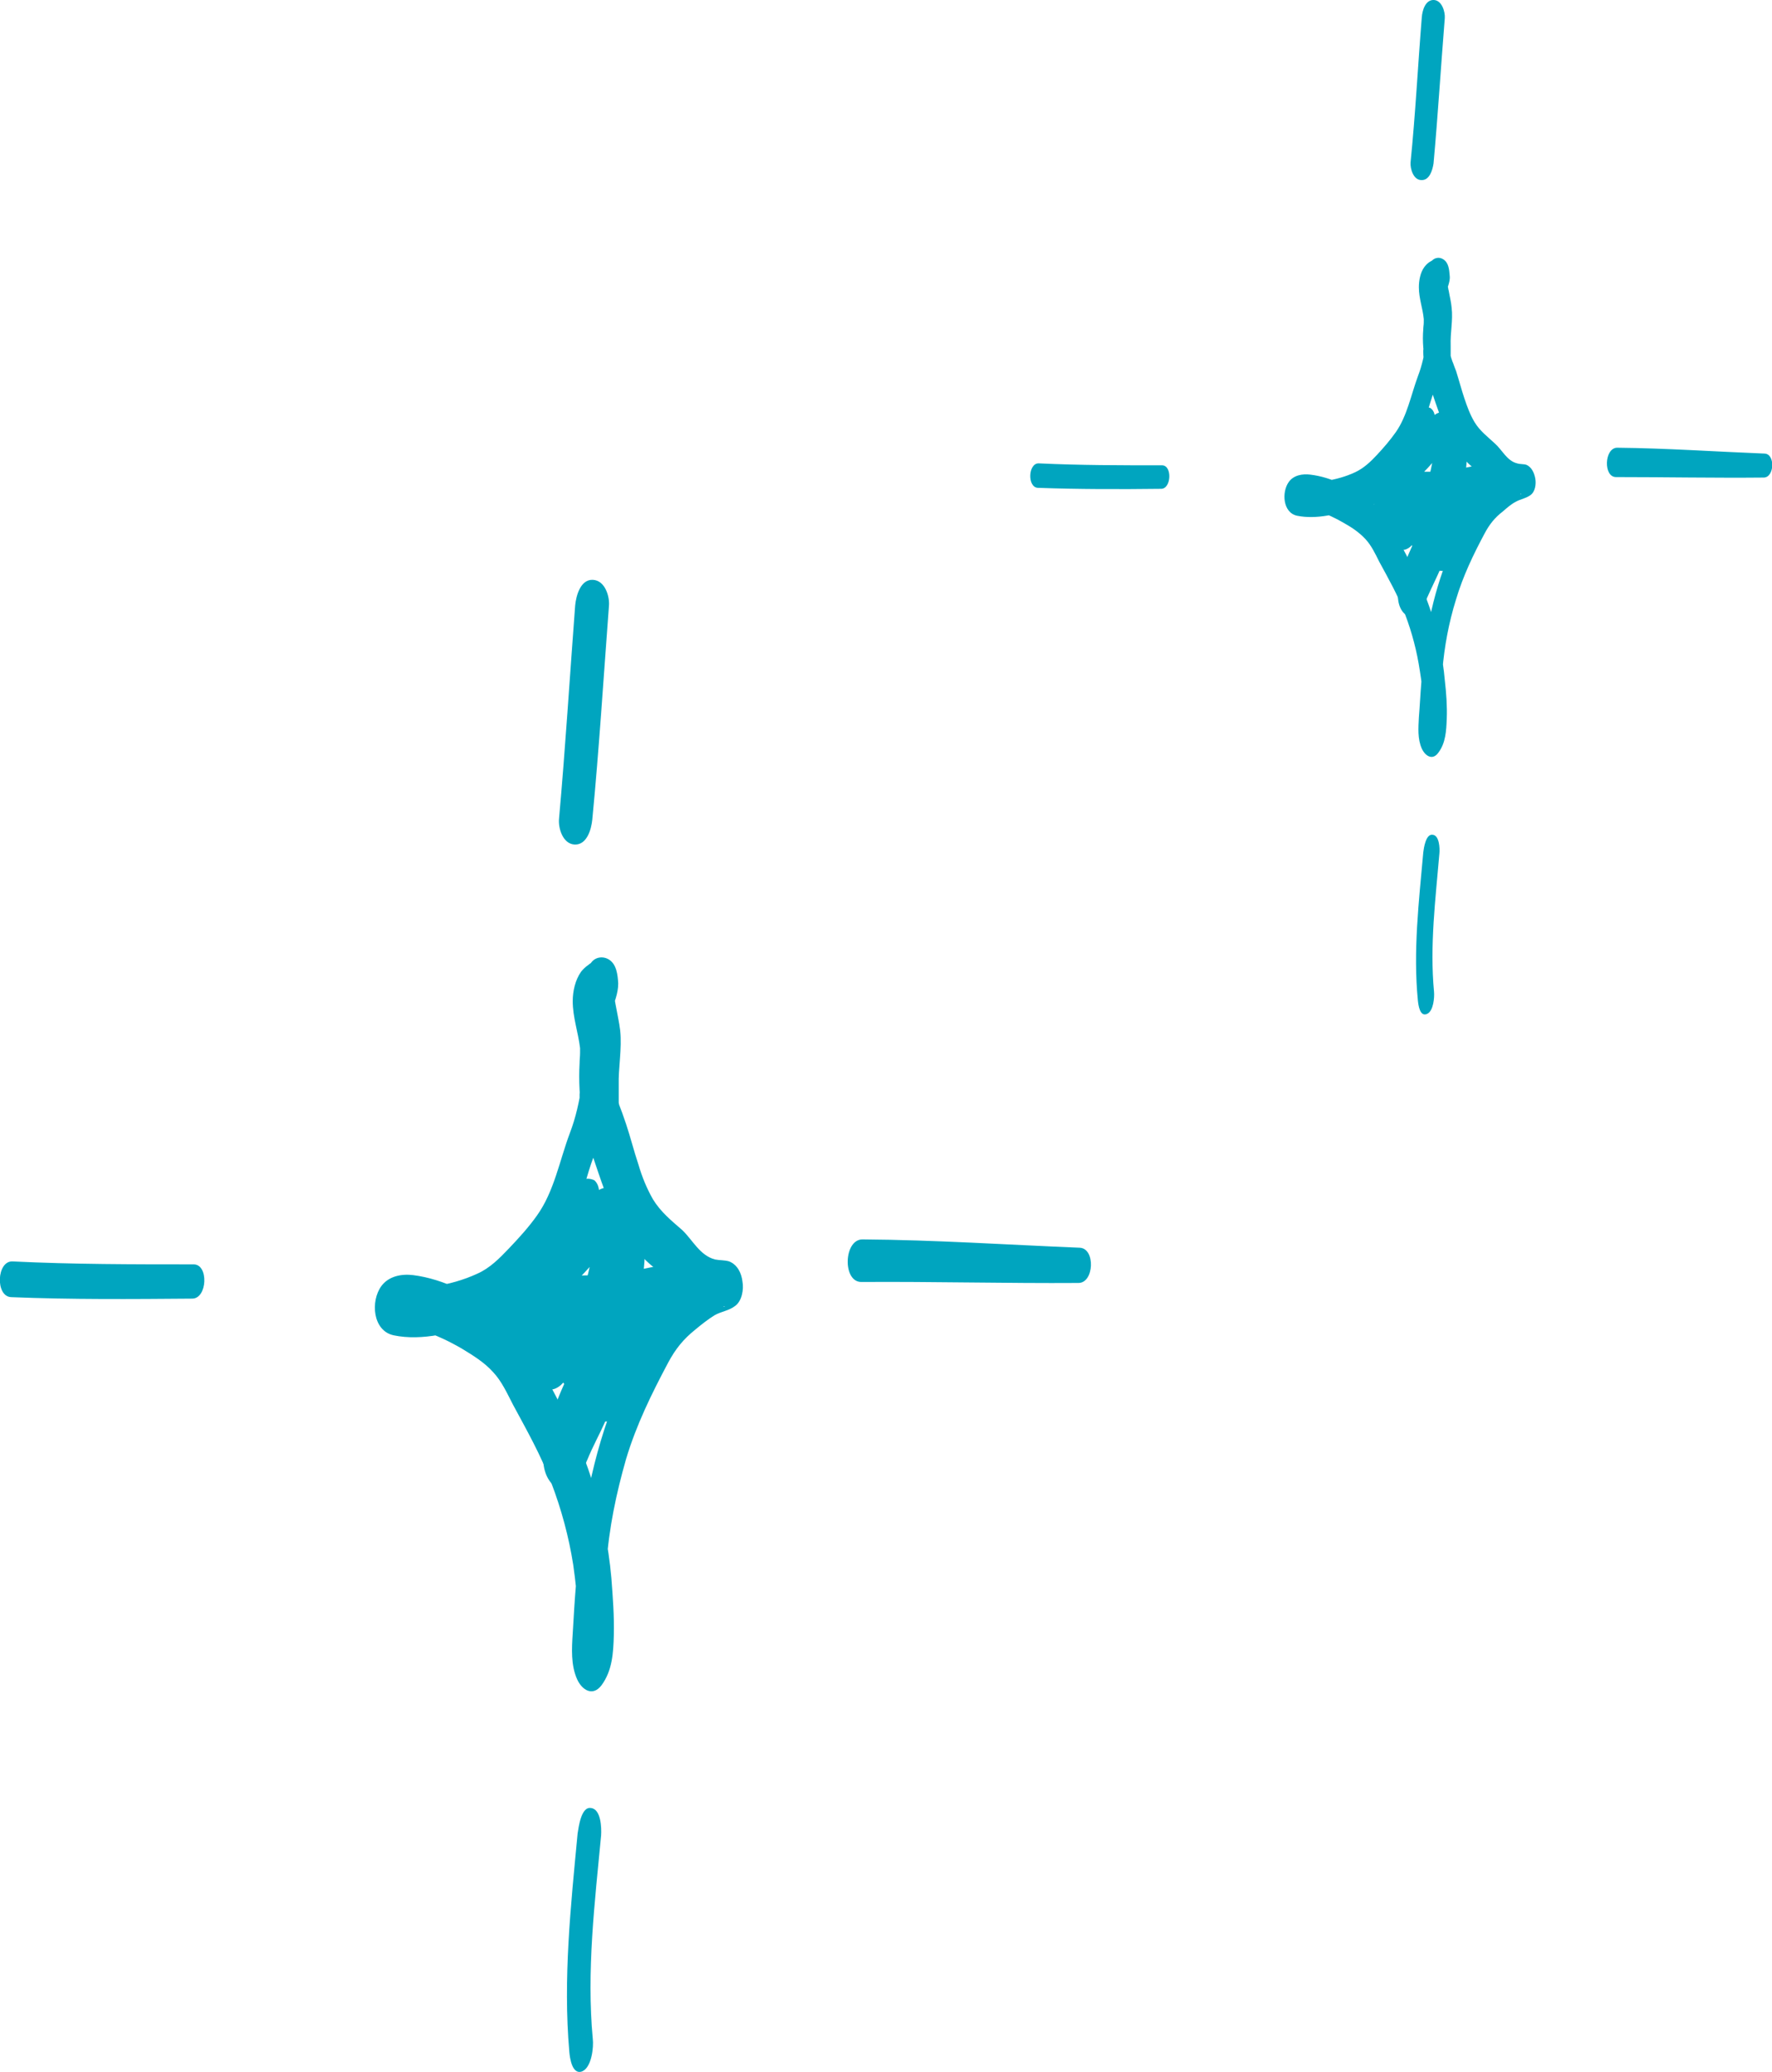 <?xml version="1.0" encoding="utf-8"?>
<!-- Generator: Adobe Illustrator 24.0.1, SVG Export Plug-In . SVG Version: 6.00 Build 0)  -->
<svg version="1.1" id="design" xmlns="http://www.w3.org/2000/svg" xmlns:xlink="http://www.w3.org/1999/xlink" x="0px" y="0px"
	 viewBox="0 0 36.23 42.34" style="enable-background:new 0 0 36.23 42.34;" xml:space="preserve">
<style type="text/css">
	.st0{fill:#00A5BF;}
</style>
<g>
	<path class="st0" d="M12.02,21.16c-0.09,0.68-0.12,1.35-0.37,2c-0.21,0.56-0.32,1.19-0.67,1.68c-0.17,0.24-0.37,0.46-0.58,0.68
		c-0.19,0.2-0.39,0.4-0.64,0.51c-0.28,0.13-0.6,0.22-0.9,0.26c-0.16,0.02-0.32,0.03-0.49,0.02c-0.06,0-0.11-0.01-0.17-0.01
		c-0.12,0-0.02-0.02,0.03,0.09c0.03,0.12,0.06,0.25,0.09,0.37c0-0.01,0-0.02,0-0.03C8.31,26.83,8.3,26.92,8.28,27
		c-0.02,0.02-0.04,0.05-0.06,0.07c-0.07,0.06-0.09,0.08-0.04,0.06c-0.03-0.03,0.04,0.01,0.01,0c0.04,0.01,0.09,0,0.13,0
		c0.1,0.01,0.2,0.03,0.3,0.06c0.29,0.09,0.56,0.22,0.82,0.37c0.23,0.14,0.46,0.28,0.64,0.48c0.18,0.19,0.29,0.44,0.41,0.67
		c0.28,0.52,0.57,1.03,0.78,1.59c0.21,0.55,0.36,1.11,0.45,1.68c0.05,0.34,0.08,0.69,0.11,1.03c0.01,0.15,0.02,0.31,0.02,0.46
		c0,0.15,0.01,0.28-0.03,0.36c0.17-0.03,0.34-0.05,0.5-0.08c0.03,0.07,0-0.08,0-0.09c0,0.01,0-0.12,0-0.16
		c0-0.15,0.01-0.3,0.01-0.44c0.01-0.37,0.04-0.73,0.07-1.1c0.05-0.73,0.2-1.44,0.4-2.14c0.21-0.7,0.52-1.33,0.86-1.97
		c0.15-0.28,0.31-0.48,0.56-0.68c0.12-0.1,0.26-0.21,0.39-0.29c0.14-0.08,0.29-0.09,0.42-0.19c0.14-0.1,0.18-0.34,0.15-0.5
		c-0.02-0.17-0.1-0.34-0.27-0.41c-0.1-0.03-0.19-0.02-0.29-0.04c-0.31-0.08-0.46-0.4-0.67-0.6c-0.23-0.2-0.44-0.37-0.6-0.63
		c-0.13-0.23-0.22-0.45-0.3-0.72c-0.09-0.27-0.16-0.55-0.25-0.82c-0.03-0.08-0.05-0.15-0.08-0.23c-0.01-0.02-0.08-0.22-0.06-0.15
		c0-0.02-0.01-0.04-0.01-0.06c0,0.05,0,0.03,0-0.05c0-0.1,0-0.19,0-0.29c-0.01-0.38,0.07-0.75,0.03-1.13
		c-0.02-0.17-0.06-0.34-0.09-0.51c-0.01-0.05-0.02-0.1-0.02-0.14c0,0.09,0,0.1,0,0.04c-0.01-0.09,0-0.19-0.01-0.28
		c0,0.11-0.01,0.23-0.01,0.34c-0.03,0.14,0.03-0.09,0.04-0.11c0.03-0.1,0.05-0.2,0.05-0.3c-0.01-0.17-0.03-0.39-0.19-0.49
		c-0.13-0.08-0.3-0.05-0.38,0.09c0.01-0.01,0.13-0.07,0.07-0.05c-0.03,0.01-0.09,0.05-0.11,0.07c-0.06,0.04-0.11,0.09-0.15,0.14
		c-0.12,0.17-0.17,0.4-0.17,0.6c0,0.33,0.11,0.63,0.15,0.96c0.01,0.08,0,0.01,0,0c0,0.03,0,0.07,0,0.1c0,0.07-0.01,0.14-0.01,0.21
		c-0.01,0.18-0.01,0.36,0,0.55c0.01,0.13,0,0.07,0,0.04c0,0.04,0,0.07,0,0.11c0,0.1,0.01,0.21,0.02,0.31
		c0.01,0.17,0.05,0.33,0.11,0.49c0.35,0.95,0.59,2.08,1.45,2.72c0.24,0.18,0.43,0.42,0.69,0.59c0.13,0.09,0.3,0.16,0.46,0.18
		c0.04,0,0.08,0,0.13-0.01c0.02,0,0.04,0,0.06-0.01c0.07-0.02,0.06,0.05-0.02-0.04c-0.03-0.06-0.07-0.11-0.1-0.17
		c0,0.01,0.01,0.02,0.01,0.03c0.04-0.2,0.09-0.4,0.13-0.61c-0.08,0.06-0.21,0.07-0.3,0.11c-0.13,0.07-0.25,0.17-0.38,0.26
		c-0.24,0.17-0.47,0.36-0.64,0.6c-0.17,0.24-0.3,0.52-0.44,0.79c-0.15,0.28-0.29,0.56-0.42,0.85c-0.5,1.22-0.73,2.51-0.83,3.82
		c-0.03,0.35-0.05,0.69-0.07,1.04c-0.02,0.31-0.04,0.65,0.09,0.94c0.1,0.22,0.32,0.36,0.5,0.12c0.22-0.3,0.24-0.66,0.25-1.02
		c0.01-0.39-0.02-0.78-0.05-1.17c-0.06-0.68-0.2-1.35-0.4-2c-0.2-0.65-0.49-1.26-0.81-1.86c-0.3-0.56-0.56-1.18-1.09-1.56
		c-0.5-0.36-1.12-0.69-1.75-0.77c-0.24-0.03-0.5,0.02-0.65,0.22c-0.23,0.31-0.18,0.92,0.25,1.01c0.57,0.12,1.26-0.05,1.78-0.27
		c0.6-0.25,1.04-0.79,1.42-1.3c0.23-0.3,0.42-0.64,0.55-1c0.12-0.35,0.2-0.71,0.33-1.06c0.13-0.36,0.25-0.73,0.31-1.11
		c0.06-0.43,0.09-0.86,0.14-1.3c0.02-0.15-0.06-0.39-0.23-0.43C12.17,20.83,12.04,21.01,12.02,21.16L12.02,21.16z"/>
	<path class="st0" d="M11.79,24.25c-0.23,0.51-0.42,1.04-0.64,1.56c-0.11,0.25-0.23,0.49-0.35,0.74c-0.13,0.24-0.29,0.45-0.31,0.74
		c-0.02,0.25,0.21,0.55,0.43,0.29c0.14-0.16,0.17-0.37,0.26-0.55c0.12-0.24,0.27-0.48,0.43-0.7c0.32-0.46,0.67-0.88,0.97-1.35
		c-0.12,0-0.25-0.01-0.37-0.01c-0.04-0.05-0.01-0.09-0.02,0.04c-0.01,0.07-0.01,0.13-0.02,0.2c-0.02,0.17-0.04,0.34-0.08,0.51
		c-0.06,0.32-0.14,0.67-0.31,0.95c-0.16,0.26-0.35,0.54-0.55,0.76c0,0-0.07,0.06-0.07,0.06c0-0.05,0.18,0.07,0.19,0.06
		c0,0-0.03-0.04-0.02-0.06c0.01-0.05,0.02-0.25,0.03-0.36c0.03-0.29,0.07-0.56,0.21-0.82c0.14-0.26,0.34-0.47,0.53-0.69
		c0.08-0.09,0.16-0.19,0.27-0.22c0.04-0.01,0.07-0.01,0.11-0.01c0,0-0.07-0.02,0.02,0.01c-0.01,0-0.05-0.06-0.02-0.02
		c0.02,0.03,0,0,0-0.01c0.01,0.03,0.02,0.06,0.03,0.08c-0.01-0.05,0.01,0.09,0.01,0.11c0.01,0.17,0,0.34-0.02,0.5
		c-0.06,0.4-0.17,0.79-0.29,1.18c-0.05,0.18-0.1,0.36-0.17,0.54c-0.02,0.05-0.04,0.11-0.07,0.16c-0.01,0.02-0.05,0.08-0.02,0.06
		c0.06,0,0.11,0,0.17,0.01c0.02,0.01,0.02,0-0.01-0.02c0.02,0.01,0.03,0.03,0.03,0.05c-0.03-0.13,0.01,0.1-0.01-0.03
		c-0.01-0.06-0.01-0.06,0,0.01c0-0.03,0-0.06,0-0.09c0-0.11-0.02,0.07,0-0.05c0.03-0.18,0.08-0.35,0.13-0.52
		c0.02-0.07-0.04,0.12-0.01,0.04c0.01-0.04,0.03-0.08,0.04-0.12c0.03-0.08,0.06-0.17,0.1-0.25c0.01-0.02,0.07-0.12,0.02-0.03
		c0.02-0.03,0.04-0.07,0.07-0.1c0-0.01-0.01,0.02-0.04,0.02c-0.06,0.01-0.07-0.01-0.11-0.03c-0.03-0.02-0.02-0.11-0.01,0
		c0,0.01,0.01,0.14,0.01,0.07c0,0.12-0.01,0.25-0.03,0.37c-0.06,0.33-0.17,0.64-0.3,0.94c-0.12,0.3-0.28,0.58-0.42,0.87
		c-0.01,0.03-0.03,0.06-0.04,0.09c-0.01,0.02-0.06,0.13-0.05,0.1c-0.02,0.04-0.05,0.07-0.07,0.11c-0.02,0.05-0.02,0.02,0.04,0.01
		c0.07,0.05,0.14,0.1,0.22,0.15c0.02,0.04,0.03,0.09,0.04,0.13c0.02,0.05,0-0.01,0.01-0.02c-0.03,0.03-0.01,0.03,0.01-0.01
		c0.01-0.02,0.01-0.05,0.02-0.07c0.02-0.1,0.05-0.2,0.08-0.29c0.08-0.28,0.24-0.55,0.35-0.82c0.13-0.31,0.25-0.62,0.38-0.92
		c0.09-0.2,0.17-0.49,0.35-0.63c0.03-0.03,0.14-0.08,0.14-0.07c0,0-0.03-0.03-0.03-0.04c0.01-0.03,0,0.06,0,0.07
		c-0.04,0.26-0.19,0.5-0.29,0.74c-0.07,0.16-0.12,0.33-0.21,0.43c-0.02,0.02-0.06,0.06-0.09,0.06c-0.04-0.01-0.11-0.09-0.15-0.14
		c-0.19-0.22-0.34-0.47-0.47-0.73c-0.08-0.15-0.15-0.31-0.23-0.46c-0.04-0.08-0.08-0.17-0.12-0.25c-0.01-0.02-0.02-0.05-0.04-0.07
		c-0.06-0.12,0-0.08,0,0.1c-0.09,0.16-0.18,0.33-0.27,0.49c0.07-0.04,0.13-0.02,0.21,0c0.12,0.02,0.23,0.03,0.35,0.03
		c0.27,0,0.54,0.01,0.81-0.02c0.27-0.03,0.54-0.09,0.81-0.14c0.09-0.02,0.21-0.06,0.3-0.03c0.04,0.01,0.15,0.09,0.21,0.12
		c-0.07-0.22-0.15-0.45-0.22-0.67c-0.01,0.04-0.01,0.07-0.02,0.11c0.01-0.04,0.01-0.04-0.01,0.02c0.05-0.06-0.03,0.02-0.05,0.03
		c-0.06,0.04-0.16,0.08-0.25,0.09c-0.29,0.05-0.62-0.04-0.91-0.09c-0.36-0.06-0.73-0.12-1.09-0.13c-0.18,0-0.37,0.01-0.55,0
		c-0.1,0-0.2-0.01-0.29-0.03c-0.04,0-0.08-0.01-0.12-0.03c-0.08-0.04-0.07-0.02,0.02,0.05c0.03,0.08,0.05,0.15,0.08,0.23
		c0-0.01,0-0.02,0-0.02c0,0.09-0.01,0.18-0.01,0.27c-0.04,0.23-0.17,0.24-0.03,0.15c0.05-0.03,0.11-0.05,0.16-0.08
		c0.14-0.07,0.28-0.13,0.41-0.2c0.29-0.16,0.56-0.34,0.8-0.57c0.24-0.23,0.46-0.48,0.63-0.76c0.07-0.12,0.11-0.23,0.19-0.31
		c0.1-0.1,0.21-0.14,0.3-0.26c0.11-0.16,0.1-0.67-0.2-0.58c-0.11,0.03-0.23-0.03-0.35,0c-0.15,0.04-0.23,0.15-0.31,0.27
		c-0.16,0.26-0.34,0.51-0.55,0.72c-0.21,0.21-0.45,0.39-0.72,0.53c-0.24,0.13-0.54,0.23-0.75,0.4c-0.28,0.23-0.35,0.75-0.08,1.02
		c0.22,0.22,0.64,0.22,0.92,0.22c0.35,0,0.68,0,1.03,0.05c0.34,0.05,0.68,0.12,1.02,0.16c0.6,0.07,1.16-0.21,1.35-0.81
		c0.07-0.22,0.11-0.57-0.1-0.74c-0.21-0.16-0.38-0.27-0.66-0.23c-0.28,0.04-0.56,0.12-0.84,0.16c-0.29,0.04-0.59,0.03-0.89,0.04
		c-0.23,0-0.49-0.09-0.71,0c-0.4,0.17-0.36,0.72-0.19,1.04c0.11,0.22,0.25,0.43,0.37,0.65c0.23,0.41,0.47,0.86,0.84,1.16
		c0.39,0.33,0.76-0.02,0.96-0.38c0.07-0.13,0.12-0.26,0.18-0.4c0.1-0.23,0.22-0.45,0.3-0.68c0.14-0.43,0.24-1.22-0.28-1.45
		c-0.22-0.1-0.49,0.01-0.66,0.17c-0.19,0.18-0.3,0.42-0.41,0.65c-0.13,0.29-0.25,0.59-0.37,0.88c-0.13,0.31-0.28,0.61-0.4,0.92
		c-0.1,0.24-0.17,0.5-0.23,0.75c-0.07,0.28-0.1,0.64,0.08,0.89c0.08,0.11,0.16,0.17,0.3,0.13c0.24-0.06,0.38-0.36,0.47-0.57
		c0.11-0.27,0.25-0.52,0.37-0.79c0.3-0.66,0.52-1.36,0.57-2.09c0.02-0.3-0.01-0.67-0.24-0.89c-0.18-0.16-0.4-0.12-0.56,0.04
		c-0.29,0.29-0.41,0.76-0.51,1.14c-0.15,0.55-0.26,1.38,0.33,1.72c0.08,0.05,0.18,0.01,0.25-0.04c0.17-0.11,0.27-0.33,0.34-0.51
		c0.09-0.23,0.16-0.47,0.23-0.71c0.14-0.51,0.28-1.02,0.35-1.54c0.05-0.45,0.11-1.02-0.14-1.43c-0.23-0.38-0.68-0.37-1.01-0.12
		c-0.17,0.12-0.29,0.31-0.43,0.47c-0.16,0.19-0.3,0.39-0.42,0.6c-0.26,0.47-0.32,0.97-0.37,1.49c-0.02,0.25-0.03,0.49,0.04,0.73
		c0.05,0.2,0.17,0.49,0.42,0.5c0.19,0.01,0.32-0.17,0.41-0.31c0.12-0.18,0.25-0.36,0.38-0.53c0.34-0.48,0.53-1,0.64-1.58
		c0.06-0.3,0.09-0.6,0.12-0.9c0.02-0.27,0.02-0.53-0.17-0.74c-0.14-0.15-0.3,0-0.36,0.13c-0.25,0.47-0.64,0.87-0.94,1.31
		c-0.15,0.23-0.3,0.46-0.43,0.7c-0.09,0.16-0.12,0.38-0.24,0.52c0.14,0.1,0.28,0.19,0.43,0.29c-0.01,0.15-0.02,0.08,0.02,0.01
		c0.03-0.05,0.06-0.1,0.08-0.16c0.06-0.12,0.1-0.24,0.16-0.36c0.11-0.24,0.22-0.48,0.31-0.73c0.2-0.49,0.37-1,0.57-1.49
		c0.06-0.13,0.06-0.34-0.06-0.44C11.97,24.04,11.84,24.13,11.79,24.25L11.79,24.25z"/>
	<path class="st0" d="M0.23,26.51c1.23,0.05,2.47,0.04,3.7,0.03c0.31,0,0.34-0.7,0.03-0.7c-1.23,0-2.47,0-3.7-0.06
		C-0.07,25.76-0.1,26.5,0.23,26.51L0.23,26.51z"/>
	<path class="st0" d="M11.81,37.47c-0.14,1.48-0.3,2.97-0.17,4.46c0.01,0.13,0.06,0.49,0.27,0.4c0.19-0.09,0.23-0.5,0.21-0.66
		c-0.13-1.39,0.04-2.78,0.17-4.16c0.01-0.15,0-0.54-0.21-0.56C11.88,36.92,11.83,37.35,11.81,37.47L11.81,37.47z"/>
	<path class="st0" d="M17.61,26.2c1.48-0.01,2.96,0.03,4.44,0.02c0.32,0,0.35-0.7,0.03-0.72c-1.48-0.06-2.96-0.16-4.44-0.17
		C17.25,25.32,17.22,26.2,17.61,26.2L17.61,26.2z"/>
	<path class="st0" d="M11.76,12.37c-0.11,1.45-0.2,2.91-0.33,4.36c-0.02,0.2,0.08,0.52,0.32,0.53c0.25,0.01,0.34-0.31,0.36-0.51
		c0.14-1.45,0.23-2.91,0.34-4.36c0.02-0.2-0.08-0.53-0.33-0.54C11.87,11.84,11.78,12.17,11.76,12.37L11.76,12.37z"/>
</g>
<g>
	<path class="st0" d="M29.24,6.33c-0.06,0.46-0.08,0.92-0.25,1.36c-0.14,0.38-0.22,0.81-0.45,1.14C28.42,9,28.29,9.15,28.15,9.3
		c-0.13,0.14-0.27,0.27-0.44,0.35C27.52,9.74,27.3,9.8,27.1,9.83c-0.11,0.01-0.22,0.02-0.33,0.02c-0.04,0-0.08-0.01-0.11-0.01
		c-0.08,0-0.02-0.01,0.02,0.06c0.02,0.08,0.04,0.17,0.06,0.25c0-0.01,0-0.01,0-0.02c-0.01,0.06-0.03,0.12-0.04,0.18
		c-0.01,0.02-0.03,0.03-0.04,0.05c-0.05,0.04-0.06,0.05-0.03,0.04c-0.02-0.02,0.03,0,0.01,0c0.02,0.01,0.06,0,0.09,0
		c0.07,0,0.14,0.02,0.2,0.04c0.19,0.06,0.38,0.15,0.55,0.25c0.16,0.09,0.31,0.19,0.44,0.33c0.12,0.13,0.2,0.3,0.28,0.46
		c0.19,0.35,0.39,0.7,0.53,1.08c0.14,0.37,0.24,0.75,0.3,1.15c0.04,0.23,0.06,0.47,0.07,0.7c0.01,0.11,0.01,0.21,0.01,0.32
		c0,0.1,0.01,0.19-0.02,0.25c0.11-0.02,0.23-0.04,0.34-0.05c0.02,0.05,0-0.06,0-0.06c0,0,0-0.08,0-0.11c0-0.1,0-0.2,0.01-0.3
		c0.01-0.25,0.03-0.5,0.05-0.75c0.04-0.49,0.13-0.98,0.28-1.46c0.14-0.47,0.35-0.91,0.58-1.34c0.1-0.19,0.21-0.33,0.38-0.46
		c0.08-0.07,0.17-0.15,0.27-0.2c0.09-0.05,0.19-0.06,0.29-0.13c0.1-0.07,0.12-0.23,0.1-0.34c-0.02-0.11-0.07-0.23-0.18-0.28
		c-0.06-0.02-0.13-0.01-0.19-0.03c-0.21-0.05-0.31-0.28-0.46-0.41c-0.15-0.14-0.3-0.25-0.41-0.43c-0.09-0.15-0.15-0.31-0.21-0.49
		c-0.06-0.18-0.11-0.37-0.17-0.56c-0.02-0.05-0.04-0.1-0.06-0.16c-0.01-0.01-0.05-0.15-0.04-0.1c0-0.01,0-0.03-0.01-0.04
		c0,0.03,0,0.02,0-0.03c0-0.06,0-0.13,0-0.19c-0.01-0.26,0.05-0.51,0.02-0.77c-0.01-0.12-0.04-0.23-0.06-0.35
		c-0.01-0.03-0.01-0.06-0.02-0.1c0,0.06,0,0.07,0,0.03c0-0.06,0-0.13-0.01-0.19c0,0.08-0.01,0.15-0.01,0.23
		c-0.02,0.1,0.02-0.06,0.03-0.07c0.02-0.07,0.04-0.13,0.03-0.21c-0.01-0.12-0.02-0.26-0.13-0.33c-0.09-0.06-0.2-0.03-0.26,0.06
		c0.01-0.01,0.09-0.04,0.05-0.04c-0.02,0-0.06,0.03-0.08,0.04c-0.04,0.03-0.07,0.06-0.1,0.1c-0.08,0.11-0.11,0.27-0.11,0.41
		c0,0.23,0.08,0.43,0.1,0.65c0.01,0.05,0,0.01,0,0c0,0.02,0,0.05,0,0.07c0,0.05-0.01,0.09-0.01,0.14c-0.01,0.12-0.01,0.25,0,0.37
		c0.01,0.09,0,0.05,0,0.03c0,0.02,0,0.05,0,0.07c0,0.07,0.01,0.14,0.01,0.21c0.01,0.11,0.03,0.23,0.07,0.33
		c0.24,0.64,0.4,1.41,0.98,1.85c0.16,0.12,0.3,0.29,0.47,0.4c0.09,0.06,0.2,0.11,0.31,0.12c0.03,0,0.06,0,0.09,0
		c0.01,0,0.03,0,0.04-0.01c0.05-0.02,0.04,0.03-0.01-0.02c-0.02-0.04-0.05-0.07-0.07-0.11c0,0.01,0,0.01,0.01,0.02
		c0.03-0.14,0.06-0.28,0.09-0.41c-0.06,0.04-0.14,0.05-0.2,0.08c-0.09,0.05-0.17,0.11-0.26,0.17c-0.16,0.12-0.32,0.24-0.43,0.41
		c-0.12,0.17-0.21,0.36-0.3,0.53c-0.1,0.19-0.2,0.38-0.28,0.58c-0.34,0.83-0.5,1.7-0.56,2.6c-0.02,0.24-0.03,0.47-0.05,0.71
		c-0.01,0.21-0.03,0.44,0.06,0.64c0.07,0.15,0.22,0.25,0.34,0.08c0.15-0.2,0.16-0.45,0.17-0.69c0.01-0.26-0.01-0.53-0.04-0.79
		c-0.04-0.46-0.14-0.92-0.27-1.36c-0.14-0.44-0.33-0.86-0.55-1.26c-0.21-0.38-0.38-0.8-0.74-1.06c-0.34-0.25-0.76-0.47-1.19-0.52
		c-0.16-0.02-0.34,0.01-0.44,0.15c-0.15,0.21-0.12,0.63,0.17,0.69c0.39,0.08,0.86-0.03,1.21-0.18c0.41-0.17,0.71-0.54,0.97-0.88
		c0.16-0.21,0.29-0.43,0.37-0.68c0.08-0.24,0.14-0.48,0.22-0.72c0.09-0.25,0.17-0.5,0.21-0.76c0.04-0.29,0.06-0.59,0.09-0.88
		c0.01-0.1-0.04-0.26-0.15-0.29C29.35,6.11,29.26,6.23,29.24,6.33L29.24,6.33z"/>
	<path class="st0" d="M29.08,8.43c-0.16,0.35-0.29,0.71-0.44,1.06c-0.07,0.17-0.16,0.34-0.24,0.5c-0.09,0.17-0.2,0.31-0.21,0.5
		c-0.01,0.17,0.14,0.37,0.29,0.2c0.09-0.11,0.12-0.25,0.18-0.38c0.08-0.17,0.19-0.32,0.29-0.47c0.21-0.31,0.46-0.6,0.66-0.92
		c-0.08,0-0.17-0.01-0.25-0.01c-0.03-0.04,0-0.06-0.01,0.03c0,0.04-0.01,0.09-0.01,0.13c-0.01,0.12-0.03,0.23-0.05,0.35
		c-0.04,0.22-0.09,0.45-0.21,0.65c-0.11,0.18-0.24,0.36-0.37,0.52c0,0-0.05,0.04-0.05,0.04c0-0.03,0.12,0.05,0.13,0.04
		c0,0-0.02-0.03-0.01-0.04c0.01-0.04,0.01-0.17,0.02-0.24c0.02-0.2,0.05-0.38,0.14-0.56c0.09-0.17,0.23-0.32,0.36-0.47
		c0.05-0.06,0.11-0.13,0.19-0.15c0.02-0.01,0.05,0,0.07-0.01c0,0-0.05-0.01,0.01,0.01c-0.01,0-0.03-0.04-0.01-0.01
		c0.02,0.02,0,0,0-0.01c0.01,0.02,0.01,0.04,0.02,0.06c-0.01-0.04,0.01,0.06,0.01,0.07c0.01,0.11,0,0.23-0.01,0.34
		c-0.04,0.27-0.12,0.54-0.19,0.81c-0.03,0.12-0.07,0.25-0.12,0.36c-0.01,0.04-0.03,0.07-0.05,0.11c-0.01,0.01-0.04,0.05-0.01,0.04
		c0.04,0,0.08,0,0.12,0c0.02,0.01,0.01,0-0.01-0.02c0.01,0.01,0.02,0.02,0.02,0.04c-0.02-0.09,0,0.07-0.01-0.02c0-0.04,0-0.04,0,0
		c0-0.02,0-0.04,0-0.06c0-0.07-0.01,0.05,0-0.03c0.02-0.12,0.06-0.24,0.09-0.35c0.01-0.05-0.03,0.08-0.01,0.02
		c0.01-0.03,0.02-0.06,0.03-0.08c0.02-0.06,0.04-0.11,0.07-0.17c0.01-0.01,0.05-0.08,0.01-0.02c0.01-0.02,0.03-0.05,0.05-0.07
		c0,0,0,0.01-0.03,0.02c-0.04,0.01-0.05,0-0.08-0.02c-0.02-0.01-0.01-0.07-0.01,0c0,0.01,0,0.1,0.01,0.05
		c0,0.08-0.01,0.17-0.02,0.25c-0.04,0.22-0.12,0.43-0.2,0.64c-0.08,0.2-0.19,0.4-0.29,0.59c-0.01,0.02-0.02,0.04-0.03,0.06
		c-0.01,0.01-0.04,0.09-0.03,0.07c-0.01,0.03-0.04,0.05-0.05,0.07c-0.02,0.04-0.01,0.01,0.03,0.01c0.05,0.03,0.1,0.07,0.15,0.1
		c0.01,0.02,0.02,0.06,0.03,0.09c0.01,0.04,0-0.01,0-0.02c-0.02,0.02,0,0.02,0.01-0.01c0-0.02,0.01-0.03,0.01-0.05
		c0.02-0.07,0.03-0.13,0.05-0.2c0.06-0.19,0.16-0.37,0.24-0.56c0.09-0.21,0.17-0.42,0.26-0.63c0.06-0.14,0.12-0.33,0.24-0.43
		c0.02-0.02,0.1-0.05,0.09-0.05c0,0-0.02-0.02-0.02-0.03c0.01-0.02,0,0.04,0,0.05c-0.03,0.18-0.13,0.34-0.2,0.5
		c-0.05,0.11-0.08,0.22-0.15,0.3c-0.01,0.01-0.04,0.04-0.06,0.04c-0.03,0-0.07-0.06-0.1-0.1c-0.13-0.15-0.23-0.32-0.32-0.5
		c-0.05-0.1-0.1-0.21-0.15-0.31c-0.03-0.06-0.05-0.12-0.08-0.17c-0.01-0.02-0.02-0.03-0.02-0.05c-0.04-0.08,0-0.06,0,0.07
		c-0.06,0.11-0.12,0.22-0.18,0.34c0.05-0.03,0.09-0.01,0.14,0c0.08,0.01,0.16,0.02,0.24,0.02c0.18,0,0.37,0,0.55-0.01
		c0.18-0.02,0.37-0.06,0.55-0.09c0.06-0.01,0.14-0.04,0.2-0.02c0.03,0.01,0.1,0.06,0.14,0.08c-0.05-0.15-0.1-0.3-0.15-0.45
		c0,0.02-0.01,0.05-0.01,0.07c0.01-0.03,0.01-0.02-0.01,0.01c0.03-0.04-0.02,0.01-0.03,0.02c-0.04,0.03-0.11,0.05-0.17,0.06
		c-0.2,0.03-0.42-0.03-0.62-0.06c-0.25-0.04-0.49-0.08-0.74-0.09c-0.13,0-0.25,0-0.38,0c-0.07,0-0.13-0.01-0.2-0.02
		c-0.03,0-0.05-0.01-0.08-0.02c-0.05-0.03-0.05-0.01,0.01,0.03c0.02,0.05,0.04,0.1,0.05,0.15c0-0.01,0-0.01,0-0.02
		c0,0.06,0,0.12-0.01,0.18c-0.03,0.16-0.12,0.16-0.02,0.1c0.04-0.02,0.07-0.04,0.11-0.06c0.09-0.05,0.19-0.09,0.28-0.14
		c0.2-0.11,0.38-0.23,0.55-0.39c0.16-0.16,0.31-0.33,0.43-0.52C29.52,9.14,29.54,9.06,29.6,9c0.07-0.07,0.14-0.09,0.2-0.17
		c0.08-0.11,0.07-0.46-0.13-0.4c-0.07,0.02-0.16-0.02-0.24,0c-0.1,0.03-0.16,0.1-0.21,0.19c-0.11,0.17-0.23,0.34-0.38,0.49
		c-0.15,0.14-0.31,0.27-0.49,0.36C28.19,9.55,28,9.62,27.85,9.74c-0.19,0.16-0.24,0.51-0.05,0.69c0.15,0.15,0.43,0.15,0.63,0.15
		c0.24,0,0.47,0,0.7,0.03c0.23,0.03,0.46,0.08,0.69,0.11c0.41,0.05,0.79-0.14,0.92-0.55c0.05-0.15,0.08-0.39-0.07-0.5
		c-0.14-0.11-0.26-0.18-0.45-0.16c-0.19,0.03-0.38,0.08-0.57,0.11c-0.2,0.03-0.4,0.02-0.6,0.02c-0.16,0-0.33-0.06-0.48,0
		c-0.27,0.12-0.25,0.49-0.13,0.71c0.08,0.15,0.17,0.29,0.25,0.44c0.16,0.28,0.32,0.59,0.57,0.79c0.27,0.22,0.52-0.01,0.65-0.26
		c0.05-0.09,0.08-0.18,0.12-0.27c0.07-0.16,0.15-0.3,0.2-0.47c0.1-0.29,0.16-0.83-0.19-0.99c-0.15-0.07-0.34,0.01-0.45,0.11
		c-0.13,0.12-0.2,0.28-0.28,0.44c-0.09,0.2-0.17,0.4-0.25,0.6c-0.09,0.21-0.19,0.42-0.28,0.63c-0.07,0.16-0.12,0.34-0.16,0.51
		c-0.05,0.19-0.07,0.44,0.05,0.61c0.05,0.07,0.11,0.11,0.2,0.09c0.17-0.04,0.26-0.25,0.32-0.39c0.08-0.18,0.17-0.36,0.25-0.54
		c0.21-0.45,0.36-0.92,0.39-1.42c0.01-0.2,0-0.46-0.16-0.6c-0.12-0.11-0.27-0.08-0.38,0.03c-0.2,0.19-0.28,0.52-0.35,0.78
		c-0.1,0.38-0.18,0.94,0.22,1.17c0.06,0.03,0.12,0,0.17-0.03c0.12-0.08,0.19-0.22,0.23-0.35c0.06-0.16,0.11-0.32,0.16-0.48
		c0.1-0.35,0.19-0.69,0.24-1.05c0.04-0.31,0.07-0.69-0.1-0.97c-0.16-0.26-0.46-0.25-0.69-0.08c-0.12,0.08-0.2,0.21-0.29,0.32
		c-0.11,0.13-0.2,0.26-0.28,0.41c-0.17,0.32-0.22,0.66-0.25,1.02c-0.02,0.17-0.02,0.34,0.03,0.5c0.04,0.14,0.12,0.34,0.29,0.34
		c0.13,0,0.22-0.11,0.28-0.21c0.08-0.12,0.17-0.24,0.26-0.36c0.23-0.33,0.36-0.68,0.43-1.07C29.68,9.41,29.7,9.2,29.71,9
		c0.02-0.18,0.01-0.36-0.12-0.5c-0.09-0.1-0.2,0-0.25,0.09c-0.17,0.32-0.44,0.59-0.64,0.89c-0.11,0.15-0.2,0.31-0.29,0.48
		c-0.06,0.11-0.08,0.26-0.16,0.35c0.1,0.07,0.19,0.13,0.29,0.2c-0.01,0.1-0.01,0.06,0.01,0.01c0.02-0.04,0.04-0.07,0.05-0.11
		c0.04-0.08,0.07-0.16,0.11-0.24c0.07-0.16,0.15-0.33,0.21-0.5c0.13-0.34,0.25-0.68,0.39-1.01c0.04-0.09,0.04-0.23-0.04-0.3
		C29.21,8.29,29.12,8.35,29.08,8.43L29.08,8.43z"/>
	<path class="st0" d="M21.22,9.97c0.84,0.03,1.68,0.03,2.52,0.02c0.21,0,0.23-0.48,0.02-0.48c-0.84,0-1.68,0-2.52-0.04
		C21.02,9.46,21,9.96,21.22,9.97L21.22,9.97z"/>
	<path class="st0" d="M29.1,17.42c-0.09,1.01-0.21,2.02-0.11,3.03c0.01,0.09,0.04,0.34,0.19,0.27c0.13-0.06,0.15-0.34,0.14-0.45
		c-0.09-0.94,0.03-1.89,0.11-2.83c0.01-0.1,0-0.37-0.14-0.38C29.15,17.04,29.11,17.34,29.1,17.42L29.1,17.42z"/>
	<path class="st0" d="M33.04,9.75c1.01,0,2.01,0.02,3.02,0.01c0.22,0,0.24-0.48,0.02-0.49c-1.01-0.04-2.01-0.11-3.02-0.12
		C32.8,9.16,32.78,9.75,33.04,9.75L33.04,9.75z"/>
	<path class="st0" d="M29.07,0.35c-0.08,0.99-0.13,1.98-0.23,2.97c-0.01,0.13,0.06,0.36,0.22,0.36c0.17,0.01,0.23-0.21,0.25-0.34
		c0.09-0.99,0.15-1.98,0.23-2.97c0.01-0.13-0.06-0.36-0.22-0.37C29.14-0.01,29.08,0.22,29.07,0.35L29.07,0.35z"/>
</g>
</svg>
